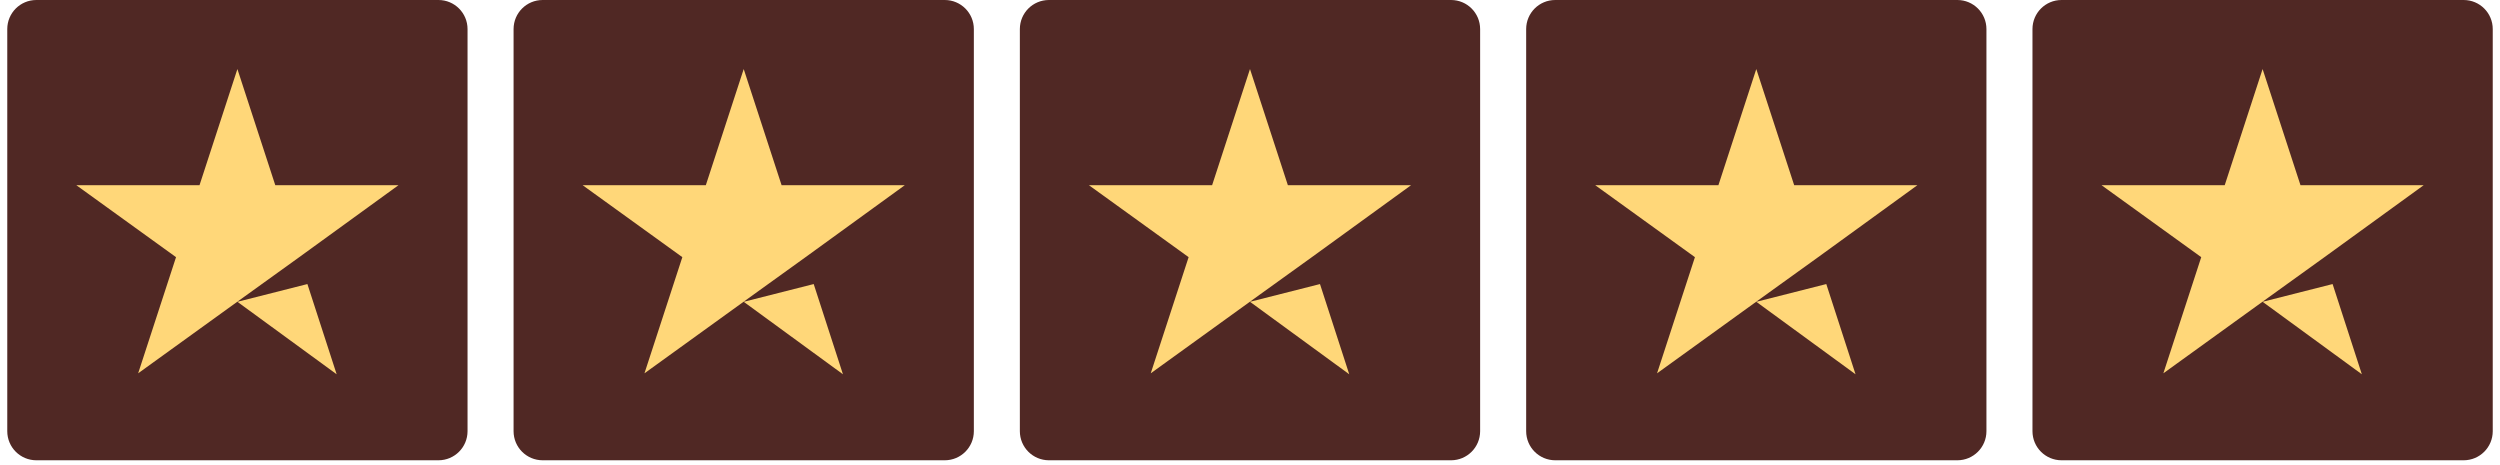 <svg width="172" height="32" viewBox="0 0 172 32" fill="none" xmlns="http://www.w3.org/2000/svg">
<path fill-rule="evenodd" clip-rule="evenodd" d="M3.666 3.167H28.999V28.5H3.666V3.167ZM38.499 3.167H63.833V28.5H38.499V3.167ZM98.666 3.167H73.333V28.5H98.666V3.167ZM108.166 3.167H133.499V28.5H108.166V3.167ZM168.333 3.167H142.999V28.5H168.333V3.167Z" fill="#FFD779"/>
<path fill-rule="evenodd" clip-rule="evenodd" d="M2.5 0C1.395 0 0.5 0.895 0.5 2V29.667C0.5 30.771 1.395 31.667 2.5 31.667H30.167C31.271 31.667 32.167 30.771 32.167 29.667V2C32.167 0.895 31.271 0 30.167 0H2.5ZM21.149 19.543L16.333 20.764L23.162 25.75L21.149 19.543ZM18.939 12.741H27.417L20.588 17.693L16.366 20.731L9.505 25.684L12.111 17.693L5.25 12.741H13.727L16.333 4.75L18.939 12.741Z" fill="#502824"/>
<path fill-rule="evenodd" clip-rule="evenodd" d="M37.334 0C36.229 0 35.334 0.895 35.334 2V29.667C35.334 30.771 36.229 31.667 37.334 31.667H65.001C66.105 31.667 67.001 30.771 67.001 29.667V2C67.001 0.895 66.105 0 65.001 0H37.334ZM55.983 19.543L51.167 20.764L57.995 25.75L55.983 19.543ZM53.773 12.741H62.251L55.422 17.693L51.2 20.731L44.339 25.684L46.945 17.693L40.084 12.741H48.561L51.167 4.75L53.773 12.741Z" fill="#502824"/>
<path fill-rule="evenodd" clip-rule="evenodd" d="M72.166 0C71.061 0 70.166 0.895 70.166 2V29.667C70.166 30.771 71.061 31.667 72.166 31.667H99.833C100.937 31.667 101.833 30.771 101.833 29.667V2C101.833 0.895 100.937 0 99.833 0H72.166ZM90.815 19.543L85.999 20.764L92.828 25.75L90.815 19.543ZM88.605 12.741H97.083L90.255 17.693L86.032 20.731L79.171 25.684L81.777 17.693L74.916 12.741H83.394L85.999 4.75L88.605 12.741Z" fill="#502824"/>
<path fill-rule="evenodd" clip-rule="evenodd" d="M107 0C105.895 0 105 0.895 105 2V29.667C105 30.771 105.895 31.667 107 31.667H134.667C135.771 31.667 136.667 30.771 136.667 29.667V2C136.667 0.895 135.771 0 134.667 0H107ZM125.649 19.543L120.833 20.764L127.661 25.75L125.649 19.543ZM123.439 12.741H131.917L125.089 17.693L120.866 20.731L114.005 25.684L116.611 17.693L109.75 12.741H118.227L120.833 4.75L123.439 12.741Z" fill="#502824"/>
<path fill-rule="evenodd" clip-rule="evenodd" d="M141.834 0C140.729 0 139.834 0.895 139.834 2V29.667C139.834 30.771 140.729 31.667 141.834 31.667H169.501C170.605 31.667 171.501 30.771 171.501 29.667V2C171.501 0.895 170.605 0 169.501 0H141.834ZM160.483 19.543L155.667 20.764L162.495 25.75L160.483 19.543ZM158.273 12.741H166.751L159.923 17.693L155.7 20.731L148.839 25.684L151.445 17.693L144.584 12.741H153.061L155.667 4.75L158.273 12.741Z" fill="#502824"/>
</svg>
